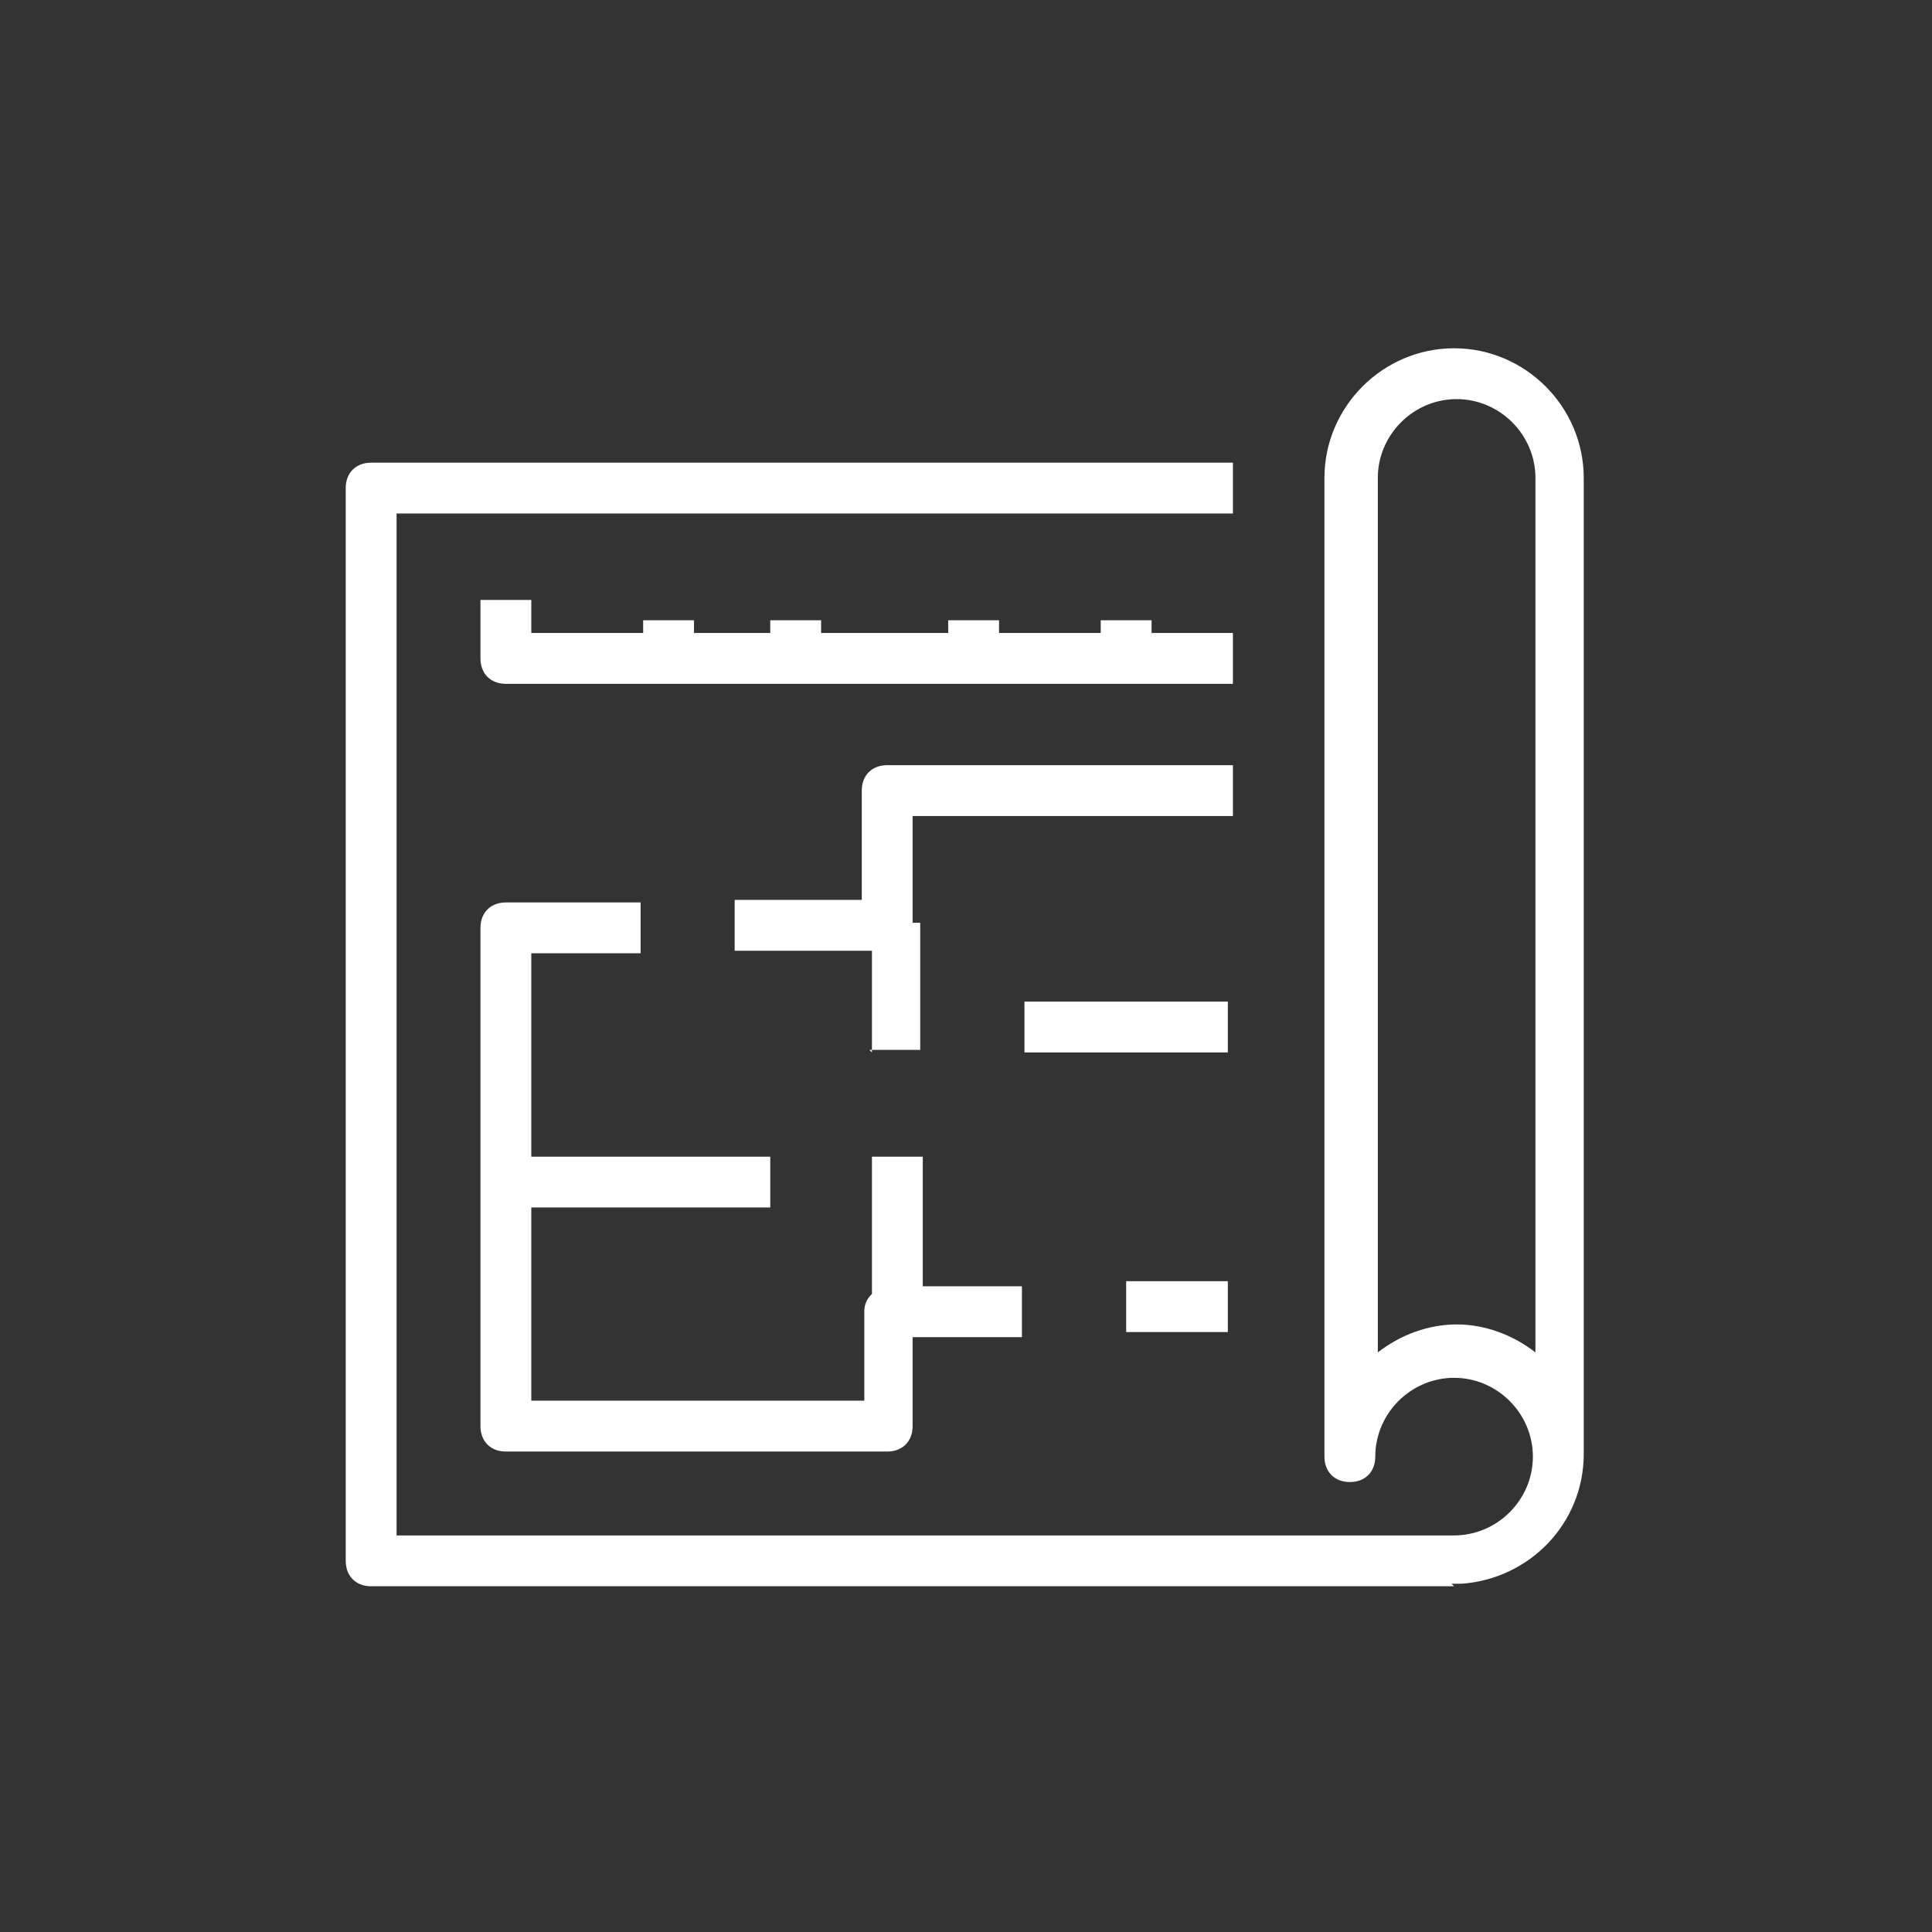 <?xml version="1.0" encoding="UTF-8"?>
<svg xmlns="http://www.w3.org/2000/svg" version="1.1" viewBox="0 0 76 76">
  <rect x="0" y="0" width="76" height="76" fill="#333333" stroke="none"/>
  <defs>
    <style>
      .cls-1 {
        fill: #fff;
      }
    </style>
  </defs>
  <!-- Generator: Adobe Illustrator 28.7.1, SVG Export Plug-In . SVG Version: 1.2.0 Build 142)  -->
  <g>
    <g id="Layer_1">
      <g id="icn">
        <path id="Union_6" class="cls-1" d="M57.2,62.4H14.6c-.6,0-1-.4-1-1V19.2c0-.6.4-1,1-1h33.9v2H15.6v40.2h41.6c1.7,0,3.1-1.4,3.1-3.1,0-1.7-1.4-3.1-3.1-3.1-1.7,0-3.1,1.4-3.1,3.1,0,.6-.4,1-1,1s-1-.4-1-1V18.8c0-2.8,2.3-5.1,5.1-5.1,2.8,0,5.1,2.3,5.1,5.1v38s0,0,0,.1c0,0,0,.2,0,.3,0,2.7-2.1,4.9-4.8,5.1h0s-.4,0-.4,0ZM60.4,53.1V18.8c0-1.7-1.4-3.1-3.1-3.1-1.7,0-3.1,1.4-3.1,3.1v34.4c.9-.7,2-1.1,3.1-1.1,1.1,0,2.2.4,3.1,1.1h0ZM19.9,57.1c-.6,0-1-.4-1-1v-19.6c0-.6.4-1,1-1h5.3v2h-4.3v8h9.4v2h-9.4v7.6h13.1v-3.5c0-.3.1-.5.3-.7v-5.4h2v5.1h3.9v2h-4.3v3.5c0,.6-.4,1-1,1h-15.1ZM44.3,52.4v-2h4v2h-4ZM40.3,41.4v-2h8v2h-8ZM34.3,41.4v-4h-5.4v-2h5v-4.3c0-.6.4-1,1-1h13.6v2h-12.6v4.2h.3v5h-2ZM19.9,26.9c-.6,0-1-.4-1-1v-2.3h2v1.3h4.4v-.5h2v.5h3v-.5h2v.5h5v-.5h2v.5h4v-.5h2v.5h3.2v2h-28.6Z"/>
      </g>
    </g>
  </g>
</svg>